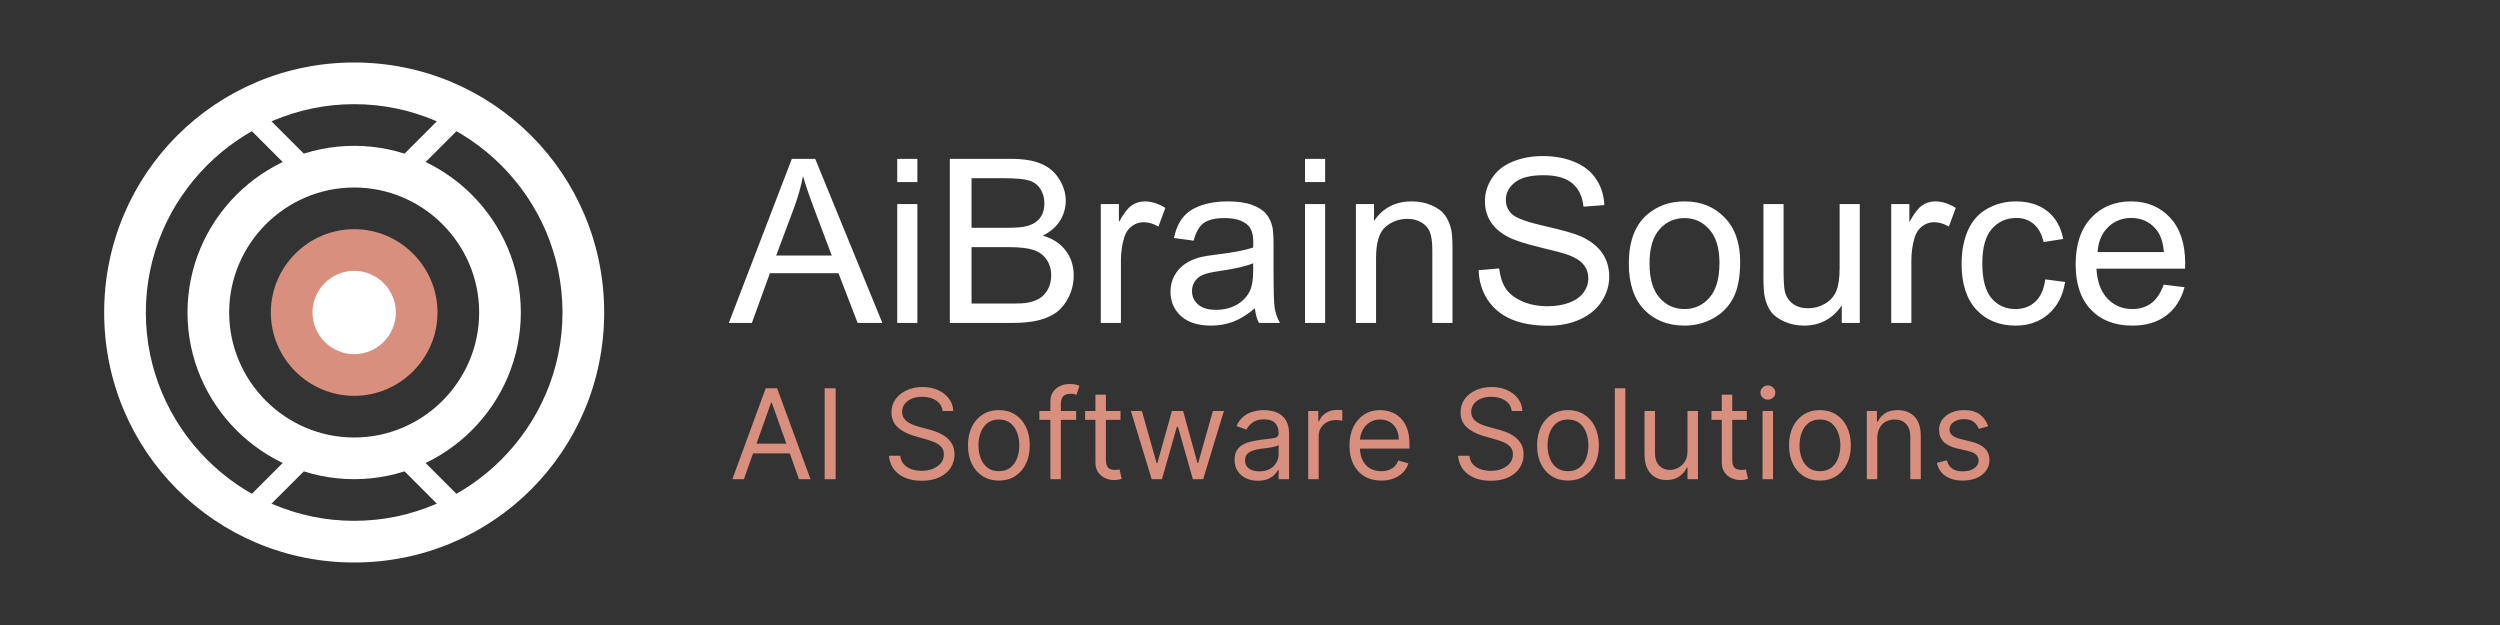 <svg width="240" height="60" viewBox="0 0 240 60" fill="none" xmlns="http://www.w3.org/2000/svg">
<rect x="0" y="0" width="240" height="60" fill="#333333" stroke="none"/>
<path d="M34 6C20.7 6 10 16.7 10 30C10 43.3 20.7 54 34 54C47.3 54 58 43.3 58 30C58 16.7 47.3 6 34 6ZM34 50C23 50 14 41 14 30C14 19 23 10 34 10C45 10 54 19 54 30C54 41 45 50 34 50Z" fill="white"/>
<path d="M34 14C25.2 14 18 21.2 18 30C18 38.8 25.2 46 34 46C42.8 46 50 38.8 50 30C50 21.2 42.8 14 34 14ZM34 42C27.4 42 22 36.6 22 30C22 23.4 27.4 18 34 18C40.6 18 46 23.4 46 30C46 36.6 40.6 42 34 42Z" fill="white"/>
<path d="M34 36C37.314 36 40 33.314 40 30C40 26.686 37.314 24 34 24C30.686 24 28 26.686 28 30C28 33.314 30.686 36 34 36Z" fill="white"/>
<path d="M34 22C29.6 22 26 25.6 26 30C26 34.4 29.6 38 34 38C38.4 38 42 34.4 42 30C42 25.6 38.4 22 34 22ZM34 34C31.8 34 30 32.2 30 30C30 27.8 31.8 26 34 26C36.2 26 38 27.8 38 30C38 32.2 36.2 34 34 34Z" fill="#D88F7D"/>
<path d="M29 16L24 11ZM39 16L44 11ZM29 44L24 49ZM39 44L44 49Z" fill="white"/>
<path d="M29 16L24 11M39 16L44 11M29 44L24 49M39 44L44 49" stroke="white" stroke-width="2"/>
<path d="M69.968 31L76.016 15.252H78.261L84.706 31H82.332L80.495 26.23H73.91L72.181 31H69.968ZM74.512 24.533H79.851L78.207 20.172C77.706 18.847 77.333 17.759 77.09 16.906C76.889 17.916 76.606 18.919 76.241 19.914L74.512 24.533ZM86.135 17.476V15.252H88.068V17.476H86.135ZM86.135 31V19.592H88.068V31H86.135ZM91.184 31V15.252H97.092C98.295 15.252 99.258 15.413 99.981 15.735C100.712 16.05 101.281 16.541 101.689 17.207C102.105 17.866 102.312 18.557 102.312 19.28C102.312 19.953 102.13 20.587 101.765 21.182C101.399 21.776 100.848 22.256 100.11 22.621C101.063 22.9 101.793 23.377 102.302 24.05C102.817 24.723 103.075 25.518 103.075 26.435C103.075 27.172 102.918 27.86 102.603 28.497C102.295 29.127 101.911 29.614 101.453 29.958C100.995 30.302 100.418 30.563 99.724 30.742C99.036 30.914 98.191 31 97.189 31H91.184ZM93.268 21.869H96.673C97.597 21.869 98.259 21.808 98.66 21.686C99.19 21.529 99.588 21.268 99.853 20.902C100.125 20.537 100.261 20.079 100.261 19.527C100.261 19.005 100.135 18.546 99.885 18.152C99.634 17.751 99.276 17.479 98.811 17.336C98.345 17.186 97.546 17.11 96.415 17.11H93.268V21.869ZM93.268 29.142H97.189C97.862 29.142 98.334 29.116 98.606 29.066C99.086 28.98 99.487 28.837 99.81 28.637C100.132 28.436 100.397 28.146 100.604 27.767C100.812 27.38 100.916 26.936 100.916 26.435C100.916 25.847 100.766 25.339 100.465 24.909C100.164 24.472 99.745 24.168 99.208 23.996C98.678 23.817 97.912 23.727 96.909 23.727H93.268V29.142ZM105.675 31V19.592H107.415V21.321C107.859 20.512 108.267 19.979 108.64 19.721C109.019 19.463 109.435 19.334 109.886 19.334C110.537 19.334 111.2 19.542 111.873 19.957L111.207 21.751C110.734 21.472 110.262 21.332 109.789 21.332C109.367 21.332 108.987 21.461 108.65 21.719C108.314 21.969 108.074 22.32 107.931 22.771C107.716 23.459 107.608 24.211 107.608 25.027V31H105.675ZM120.467 29.593C119.751 30.201 119.06 30.631 118.394 30.882C117.735 31.133 117.026 31.258 116.267 31.258C115.013 31.258 114.05 30.953 113.377 30.345C112.704 29.729 112.367 28.945 112.367 27.992C112.367 27.434 112.493 26.925 112.743 26.467C113.001 26.001 113.334 25.629 113.742 25.35C114.158 25.07 114.623 24.859 115.139 24.716C115.518 24.616 116.091 24.519 116.857 24.426C118.419 24.24 119.568 24.018 120.306 23.76C120.313 23.495 120.316 23.326 120.316 23.255C120.316 22.467 120.134 21.912 119.769 21.59C119.274 21.153 118.54 20.935 117.566 20.935C116.657 20.935 115.984 21.096 115.547 21.418C115.117 21.733 114.799 22.295 114.591 23.105L112.7 22.847C112.872 22.037 113.155 21.386 113.549 20.892C113.943 20.39 114.512 20.007 115.257 19.742C116.002 19.47 116.865 19.334 117.846 19.334C118.82 19.334 119.611 19.449 120.22 19.678C120.828 19.907 121.276 20.197 121.562 20.548C121.849 20.892 122.049 21.328 122.164 21.858C122.229 22.188 122.261 22.782 122.261 23.642V26.22C122.261 28.017 122.3 29.156 122.379 29.636C122.465 30.108 122.63 30.563 122.873 31H120.854C120.653 30.599 120.524 30.13 120.467 29.593ZM120.306 25.274C119.604 25.561 118.551 25.804 117.147 26.005C116.353 26.119 115.79 26.248 115.461 26.392C115.132 26.535 114.877 26.746 114.698 27.025C114.519 27.297 114.43 27.602 114.43 27.939C114.43 28.454 114.623 28.884 115.01 29.227C115.404 29.571 115.977 29.743 116.729 29.743C117.473 29.743 118.136 29.582 118.716 29.26C119.296 28.93 119.722 28.483 119.994 27.917C120.202 27.48 120.306 26.836 120.306 25.983V25.274ZM125.279 17.476V15.252H127.213V17.476H125.279ZM125.279 31V19.592H127.213V31H125.279ZM130.167 31V19.592H131.907V21.214C132.745 19.961 133.955 19.334 135.538 19.334C136.226 19.334 136.856 19.459 137.429 19.71C138.009 19.953 138.442 20.276 138.729 20.677C139.015 21.078 139.215 21.554 139.33 22.105C139.402 22.463 139.438 23.09 139.438 23.985V31H137.504V24.061C137.504 23.273 137.429 22.686 137.278 22.299C137.128 21.905 136.859 21.593 136.473 21.364C136.093 21.128 135.646 21.01 135.13 21.01C134.306 21.01 133.594 21.271 132.992 21.794C132.398 22.317 132.101 23.309 132.101 24.77V31H130.167ZM141.951 25.94L143.917 25.769C144.01 26.556 144.225 27.204 144.562 27.713C144.905 28.214 145.435 28.622 146.151 28.938C146.868 29.245 147.673 29.399 148.568 29.399C149.363 29.399 150.065 29.281 150.674 29.045C151.283 28.809 151.734 28.486 152.027 28.078C152.328 27.663 152.479 27.212 152.479 26.725C152.479 26.23 152.335 25.801 152.049 25.436C151.762 25.063 151.29 24.752 150.631 24.501C150.208 24.336 149.274 24.082 147.827 23.738C146.381 23.387 145.367 23.058 144.787 22.75C144.035 22.356 143.473 21.869 143.101 21.289C142.735 20.702 142.553 20.047 142.553 19.323C142.553 18.528 142.778 17.787 143.229 17.1C143.681 16.405 144.34 15.879 145.206 15.521C146.073 15.162 147.036 14.983 148.096 14.983C149.263 14.983 150.291 15.173 151.179 15.553C152.074 15.925 152.761 16.477 153.241 17.207C153.721 17.938 153.979 18.765 154.015 19.689L152.017 19.839C151.909 18.843 151.544 18.091 150.921 17.583C150.305 17.075 149.392 16.82 148.182 16.82C146.921 16.82 146.001 17.053 145.421 17.519C144.848 17.977 144.562 18.532 144.562 19.184C144.562 19.749 144.766 20.215 145.174 20.58C145.575 20.945 146.62 21.321 148.311 21.708C150.008 22.088 151.172 22.421 151.802 22.707C152.718 23.13 153.395 23.667 153.832 24.318C154.269 24.963 154.487 25.708 154.487 26.553C154.487 27.391 154.247 28.182 153.768 28.927C153.288 29.664 152.597 30.241 151.694 30.656C150.799 31.064 149.789 31.269 148.665 31.269C147.24 31.269 146.044 31.061 145.077 30.645C144.118 30.23 143.362 29.607 142.811 28.776C142.266 27.939 141.98 26.993 141.951 25.94ZM156.367 25.296C156.367 23.183 156.954 21.619 158.129 20.602C159.11 19.756 160.306 19.334 161.717 19.334C163.285 19.334 164.567 19.85 165.562 20.881C166.558 21.905 167.056 23.323 167.056 25.135C167.056 26.603 166.834 27.759 166.39 28.605C165.953 29.442 165.312 30.094 164.467 30.56C163.629 31.025 162.712 31.258 161.717 31.258C160.12 31.258 158.827 30.746 157.839 29.722C156.858 28.698 156.367 27.222 156.367 25.296ZM158.354 25.296C158.354 26.757 158.673 27.852 159.311 28.583C159.948 29.306 160.75 29.668 161.717 29.668C162.676 29.668 163.475 29.303 164.112 28.572C164.75 27.842 165.068 26.728 165.068 25.231C165.068 23.821 164.746 22.754 164.102 22.03C163.464 21.3 162.669 20.935 161.717 20.935C160.75 20.935 159.948 21.296 159.311 22.02C158.673 22.743 158.354 23.835 158.354 25.296ZM176.81 31V29.324C175.922 30.613 174.715 31.258 173.189 31.258C172.516 31.258 171.886 31.129 171.299 30.871C170.719 30.613 170.285 30.291 169.999 29.904C169.72 29.51 169.523 29.031 169.408 28.465C169.329 28.085 169.29 27.484 169.29 26.66V19.592H171.224V25.919C171.224 26.929 171.263 27.609 171.342 27.96C171.464 28.468 171.721 28.869 172.115 29.163C172.509 29.45 172.996 29.593 173.576 29.593C174.156 29.593 174.701 29.446 175.209 29.152C175.717 28.852 176.076 28.447 176.283 27.939C176.498 27.423 176.605 26.678 176.605 25.704V19.592H178.539V31H176.81ZM181.558 31V19.592H183.298V21.321C183.742 20.512 184.15 19.979 184.522 19.721C184.902 19.463 185.317 19.334 185.769 19.334C186.42 19.334 187.083 19.542 187.756 19.957L187.09 21.751C186.617 21.472 186.145 21.332 185.672 21.332C185.249 21.332 184.87 21.461 184.533 21.719C184.197 21.969 183.957 22.32 183.813 22.771C183.599 23.459 183.491 24.211 183.491 25.027V31H181.558ZM196.35 26.821L198.251 27.068C198.043 28.379 197.51 29.407 196.65 30.151C195.798 30.889 194.749 31.258 193.503 31.258C191.942 31.258 190.685 30.749 189.732 29.732C188.787 28.708 188.314 27.244 188.314 25.339C188.314 24.107 188.519 23.029 188.927 22.105C189.335 21.182 189.954 20.491 190.785 20.032C191.623 19.567 192.533 19.334 193.514 19.334C194.753 19.334 195.766 19.649 196.554 20.279C197.341 20.902 197.846 21.79 198.068 22.943L196.188 23.233C196.009 22.467 195.691 21.891 195.232 21.504C194.781 21.117 194.233 20.924 193.589 20.924C192.615 20.924 191.824 21.275 191.215 21.977C190.606 22.671 190.302 23.774 190.302 25.285C190.302 26.818 190.595 27.931 191.183 28.626C191.77 29.321 192.536 29.668 193.481 29.668C194.241 29.668 194.874 29.435 195.383 28.97C195.891 28.504 196.214 27.788 196.35 26.821ZM207.715 27.326L209.713 27.573C209.398 28.741 208.814 29.646 207.962 30.291C207.11 30.936 206.021 31.258 204.696 31.258C203.028 31.258 201.703 30.746 200.722 29.722C199.748 28.69 199.261 27.247 199.261 25.393C199.261 23.473 199.755 21.984 200.743 20.924C201.731 19.864 203.013 19.334 204.589 19.334C206.114 19.334 207.36 19.853 208.327 20.892C209.294 21.93 209.777 23.391 209.777 25.274C209.777 25.389 209.774 25.561 209.767 25.79H201.259C201.33 27.043 201.685 28.003 202.322 28.669C202.96 29.335 203.755 29.668 204.707 29.668C205.416 29.668 206.021 29.482 206.522 29.109C207.024 28.737 207.421 28.143 207.715 27.326ZM201.366 24.2H207.736C207.65 23.241 207.407 22.521 207.006 22.041C206.39 21.296 205.591 20.924 204.61 20.924C203.722 20.924 202.974 21.221 202.365 21.815C201.764 22.41 201.431 23.205 201.366 24.2Z" fill="white"/>
<path d="M71.415 46H70.307L73.511 37.273H74.602L77.807 46H76.699L74.091 38.653H74.023L71.415 46ZM71.824 42.591H76.29V43.528H71.824V42.591ZM80.223 37.273V46H79.166V37.273H80.223ZM90.49 39.455C90.439 39.023 90.231 38.688 89.868 38.449C89.504 38.21 89.058 38.091 88.529 38.091C88.143 38.091 87.805 38.153 87.515 38.278C87.228 38.403 87.004 38.575 86.842 38.794C86.683 39.013 86.603 39.261 86.603 39.54C86.603 39.773 86.659 39.973 86.769 40.141C86.883 40.305 87.028 40.443 87.204 40.554C87.38 40.662 87.565 40.751 87.758 40.822C87.951 40.891 88.129 40.946 88.291 40.989L89.177 41.227C89.404 41.287 89.657 41.369 89.936 41.474C90.217 41.58 90.485 41.723 90.741 41.905C91 42.084 91.213 42.314 91.38 42.595C91.548 42.876 91.632 43.222 91.632 43.631C91.632 44.102 91.508 44.528 91.261 44.909C91.017 45.29 90.659 45.592 90.187 45.817C89.718 46.041 89.149 46.153 88.478 46.153C87.853 46.153 87.312 46.053 86.855 45.851C86.4 45.649 86.042 45.368 85.781 45.007C85.522 44.646 85.376 44.227 85.342 43.75H86.433C86.461 44.08 86.572 44.352 86.765 44.568C86.961 44.781 87.209 44.94 87.507 45.045C87.808 45.148 88.132 45.199 88.478 45.199C88.882 45.199 89.244 45.133 89.565 45.003C89.886 44.869 90.14 44.685 90.328 44.449C90.515 44.21 90.609 43.932 90.609 43.614C90.609 43.324 90.528 43.088 90.366 42.906C90.204 42.724 89.991 42.577 89.727 42.463C89.463 42.349 89.177 42.25 88.87 42.165L87.796 41.858C87.115 41.662 86.575 41.382 86.177 41.019C85.779 40.655 85.581 40.179 85.581 39.591C85.581 39.102 85.713 38.676 85.977 38.312C86.244 37.946 86.602 37.662 87.051 37.46C87.502 37.256 88.007 37.153 88.564 37.153C89.126 37.153 89.626 37.254 90.064 37.456C90.501 37.655 90.848 37.928 91.103 38.274C91.362 38.621 91.498 39.014 91.512 39.455H90.49ZM95.892 46.136C95.301 46.136 94.783 45.996 94.337 45.715C93.894 45.433 93.547 45.04 93.297 44.534C93.05 44.028 92.926 43.438 92.926 42.761C92.926 42.08 93.05 41.484 93.297 40.976C93.547 40.467 93.894 40.072 94.337 39.791C94.783 39.51 95.301 39.369 95.892 39.369C96.483 39.369 97 39.51 97.443 39.791C97.889 40.072 98.236 40.467 98.483 40.976C98.733 41.484 98.858 42.08 98.858 42.761C98.858 43.438 98.733 44.028 98.483 44.534C98.236 45.04 97.889 45.433 97.443 45.715C97 45.996 96.483 46.136 95.892 46.136ZM95.892 45.233C96.341 45.233 96.71 45.118 97 44.888C97.29 44.658 97.504 44.355 97.644 43.98C97.783 43.605 97.852 43.199 97.852 42.761C97.852 42.324 97.783 41.916 97.644 41.538C97.504 41.16 97.29 40.855 97 40.622C96.71 40.389 96.341 40.273 95.892 40.273C95.443 40.273 95.074 40.389 94.784 40.622C94.494 40.855 94.28 41.16 94.141 41.538C94.001 41.916 93.932 42.324 93.932 42.761C93.932 43.199 94.001 43.605 94.141 43.98C94.28 44.355 94.494 44.658 94.784 44.888C95.074 45.118 95.443 45.233 95.892 45.233ZM103.308 39.455V40.307H99.779V39.455H103.308ZM100.836 46V38.551C100.836 38.176 100.924 37.864 101.1 37.614C101.277 37.364 101.505 37.176 101.787 37.051C102.068 36.926 102.365 36.864 102.677 36.864C102.924 36.864 103.126 36.883 103.282 36.923C103.439 36.963 103.555 37 103.632 37.034L103.342 37.903C103.291 37.886 103.22 37.865 103.129 37.84C103.041 37.814 102.924 37.801 102.779 37.801C102.447 37.801 102.207 37.885 102.059 38.053C101.914 38.22 101.842 38.466 101.842 38.79V46H100.836ZM107.564 39.455V40.307H104.172V39.455H107.564ZM105.161 37.886H106.166V44.125C106.166 44.409 106.207 44.622 106.29 44.764C106.375 44.903 106.483 44.997 106.614 45.045C106.747 45.091 106.888 45.114 107.036 45.114C107.146 45.114 107.237 45.108 107.308 45.097C107.379 45.082 107.436 45.071 107.479 45.062L107.683 45.966C107.615 45.992 107.52 46.017 107.398 46.043C107.276 46.071 107.121 46.085 106.933 46.085C106.649 46.085 106.371 46.024 106.098 45.902C105.828 45.78 105.604 45.594 105.425 45.344C105.249 45.094 105.161 44.778 105.161 44.398V37.886ZM110.56 46L108.565 39.455H109.622L111.037 44.466H111.105L112.503 39.455H113.577L114.957 44.449H115.026L116.44 39.455H117.497L115.503 46H114.514L113.082 40.972H112.98L111.548 46H110.56ZM120.753 46.153C120.338 46.153 119.962 46.075 119.624 45.919C119.286 45.76 119.017 45.531 118.818 45.233C118.619 44.932 118.52 44.568 118.52 44.142C118.52 43.767 118.594 43.463 118.741 43.23C118.889 42.994 119.087 42.81 119.334 42.676C119.581 42.543 119.854 42.443 120.152 42.378C120.453 42.31 120.756 42.256 121.06 42.216C121.457 42.165 121.78 42.126 122.027 42.101C122.277 42.072 122.459 42.026 122.572 41.96C122.689 41.895 122.747 41.781 122.747 41.619V41.585C122.747 41.165 122.632 40.838 122.402 40.605C122.175 40.372 121.83 40.256 121.366 40.256C120.886 40.256 120.51 40.361 120.237 40.571C119.964 40.781 119.773 41.006 119.662 41.244L118.707 40.903C118.878 40.506 119.105 40.196 119.389 39.974C119.676 39.75 119.989 39.594 120.327 39.506C120.668 39.415 121.003 39.369 121.332 39.369C121.543 39.369 121.784 39.395 122.057 39.446C122.332 39.494 122.598 39.595 122.854 39.749C123.112 39.902 123.327 40.133 123.497 40.443C123.668 40.753 123.753 41.168 123.753 41.688V46H122.747V45.114H122.696C122.628 45.256 122.514 45.408 122.355 45.57C122.196 45.731 121.984 45.869 121.72 45.983C121.456 46.097 121.134 46.153 120.753 46.153ZM120.906 45.25C121.304 45.25 121.639 45.172 121.912 45.016C122.188 44.859 122.395 44.658 122.534 44.41C122.676 44.163 122.747 43.903 122.747 43.631V42.71C122.705 42.761 122.611 42.808 122.466 42.851C122.324 42.891 122.159 42.926 121.972 42.957C121.787 42.986 121.607 43.011 121.43 43.034C121.257 43.054 121.116 43.071 121.009 43.085C120.747 43.119 120.503 43.175 120.276 43.251C120.051 43.325 119.869 43.438 119.73 43.588C119.594 43.736 119.526 43.938 119.526 44.193C119.526 44.543 119.655 44.807 119.913 44.986C120.175 45.162 120.506 45.25 120.906 45.25ZM125.588 46V39.455H126.56V40.443H126.628C126.748 40.119 126.963 39.856 127.276 39.655C127.588 39.453 127.941 39.352 128.333 39.352C128.407 39.352 128.499 39.354 128.61 39.356C128.721 39.359 128.804 39.364 128.861 39.369V40.392C128.827 40.383 128.749 40.371 128.627 40.354C128.507 40.334 128.381 40.324 128.248 40.324C127.929 40.324 127.645 40.391 127.395 40.524C127.148 40.655 126.952 40.837 126.807 41.07C126.665 41.3 126.594 41.562 126.594 41.858V46H125.588ZM132.598 46.136C131.968 46.136 131.424 45.997 130.966 45.719C130.512 45.438 130.161 45.045 129.914 44.543C129.669 44.037 129.547 43.449 129.547 42.778C129.547 42.108 129.669 41.517 129.914 41.006C130.161 40.492 130.505 40.091 130.945 39.804C131.388 39.514 131.905 39.369 132.496 39.369C132.837 39.369 133.174 39.426 133.506 39.54C133.838 39.653 134.141 39.838 134.414 40.094C134.686 40.347 134.904 40.682 135.066 41.099C135.228 41.517 135.309 42.031 135.309 42.642V43.068H130.263V42.199H134.286C134.286 41.83 134.212 41.5 134.064 41.21C133.919 40.92 133.712 40.692 133.442 40.524C133.175 40.356 132.86 40.273 132.496 40.273C132.096 40.273 131.749 40.372 131.456 40.571C131.167 40.767 130.944 41.023 130.787 41.338C130.631 41.653 130.553 41.992 130.553 42.352V42.932C130.553 43.426 130.638 43.845 130.809 44.189C130.982 44.53 131.222 44.79 131.529 44.969C131.836 45.145 132.192 45.233 132.598 45.233C132.863 45.233 133.101 45.196 133.314 45.122C133.53 45.045 133.716 44.932 133.873 44.781C134.029 44.628 134.15 44.438 134.235 44.21L135.206 44.483C135.104 44.812 134.932 45.102 134.691 45.352C134.449 45.599 134.151 45.793 133.796 45.932C133.441 46.068 133.042 46.136 132.598 46.136ZM145.123 39.455C145.071 39.023 144.864 38.688 144.5 38.449C144.137 38.21 143.691 38.091 143.162 38.091C142.776 38.091 142.438 38.153 142.148 38.278C141.861 38.403 141.637 38.575 141.475 38.794C141.316 39.013 141.236 39.261 141.236 39.54C141.236 39.773 141.292 39.973 141.402 40.141C141.516 40.305 141.661 40.443 141.837 40.554C142.013 40.662 142.198 40.751 142.391 40.822C142.584 40.891 142.762 40.946 142.924 40.989L143.81 41.227C144.037 41.287 144.29 41.369 144.569 41.474C144.85 41.58 145.118 41.723 145.374 41.905C145.632 42.084 145.846 42.314 146.013 42.595C146.181 42.876 146.265 43.222 146.265 43.631C146.265 44.102 146.141 44.528 145.894 44.909C145.65 45.29 145.292 45.592 144.82 45.817C144.351 46.041 143.782 46.153 143.111 46.153C142.486 46.153 141.945 46.053 141.488 45.851C141.033 45.649 140.675 45.368 140.414 45.007C140.155 44.646 140.009 44.227 139.975 43.75H141.066C141.094 44.08 141.205 44.352 141.398 44.568C141.594 44.781 141.841 44.94 142.14 45.045C142.441 45.148 142.765 45.199 143.111 45.199C143.515 45.199 143.877 45.133 144.198 45.003C144.519 44.869 144.773 44.685 144.961 44.449C145.148 44.21 145.242 43.932 145.242 43.614C145.242 43.324 145.161 43.088 144.999 42.906C144.837 42.724 144.624 42.577 144.36 42.463C144.096 42.349 143.81 42.25 143.503 42.165L142.429 41.858C141.748 41.662 141.208 41.382 140.81 41.019C140.412 40.655 140.213 40.179 140.213 39.591C140.213 39.102 140.346 38.676 140.61 38.312C140.877 37.946 141.235 37.662 141.684 37.46C142.135 37.256 142.64 37.153 143.196 37.153C143.759 37.153 144.259 37.254 144.696 37.456C145.134 37.655 145.48 37.928 145.736 38.274C145.995 38.621 146.131 39.014 146.145 39.455H145.123ZM150.525 46.136C149.934 46.136 149.415 45.996 148.969 45.715C148.526 45.433 148.18 45.04 147.93 44.534C147.683 44.028 147.559 43.438 147.559 42.761C147.559 42.08 147.683 41.484 147.93 40.976C148.18 40.467 148.526 40.072 148.969 39.791C149.415 39.51 149.934 39.369 150.525 39.369C151.116 39.369 151.633 39.51 152.076 39.791C152.522 40.072 152.869 40.467 153.116 40.976C153.366 41.484 153.491 42.08 153.491 42.761C153.491 43.438 153.366 44.028 153.116 44.534C152.869 45.04 152.522 45.433 152.076 45.715C151.633 45.996 151.116 46.136 150.525 46.136ZM150.525 45.233C150.974 45.233 151.343 45.118 151.633 44.888C151.923 44.658 152.137 44.355 152.276 43.98C152.415 43.605 152.485 43.199 152.485 42.761C152.485 42.324 152.415 41.916 152.276 41.538C152.137 41.16 151.923 40.855 151.633 40.622C151.343 40.389 150.974 40.273 150.525 40.273C150.076 40.273 149.707 40.389 149.417 40.622C149.127 40.855 148.913 41.16 148.773 41.538C148.634 41.916 148.565 42.324 148.565 42.761C148.565 43.199 148.634 43.605 148.773 43.98C148.913 44.355 149.127 44.658 149.417 44.888C149.707 45.118 150.076 45.233 150.525 45.233ZM156.032 37.273V46H155.026V37.273H156.032ZM161.999 43.324V39.455H163.004V46H161.999V44.892H161.93C161.777 45.224 161.538 45.507 161.214 45.74C160.891 45.97 160.482 46.085 159.987 46.085C159.578 46.085 159.214 45.996 158.896 45.817C158.578 45.635 158.328 45.362 158.146 44.999C157.964 44.632 157.874 44.17 157.874 43.614V39.455H158.879V43.545C158.879 44.023 159.013 44.403 159.28 44.688C159.55 44.972 159.893 45.114 160.311 45.114C160.561 45.114 160.815 45.05 161.074 44.922C161.335 44.794 161.554 44.598 161.73 44.334C161.909 44.07 161.999 43.733 161.999 43.324ZM167.693 39.455V40.307H164.301V39.455H167.693ZM165.289 37.886H166.295V44.125C166.295 44.409 166.336 44.622 166.419 44.764C166.504 44.903 166.612 44.997 166.743 45.045C166.876 45.091 167.017 45.114 167.164 45.114C167.275 45.114 167.366 45.108 167.437 45.097C167.508 45.082 167.565 45.071 167.608 45.062L167.812 45.966C167.744 45.992 167.649 46.017 167.527 46.043C167.404 46.071 167.25 46.085 167.062 46.085C166.778 46.085 166.5 46.024 166.227 45.902C165.957 45.78 165.733 45.594 165.554 45.344C165.377 45.094 165.289 44.778 165.289 44.398V37.886ZM169.206 46V39.455H170.211V46H169.206ZM169.717 38.364C169.521 38.364 169.352 38.297 169.21 38.163C169.071 38.03 169.001 37.869 169.001 37.682C169.001 37.494 169.071 37.334 169.21 37.2C169.352 37.067 169.521 37 169.717 37C169.913 37 170.081 37.067 170.22 37.2C170.362 37.334 170.433 37.494 170.433 37.682C170.433 37.869 170.362 38.03 170.22 38.163C170.081 38.297 169.913 38.364 169.717 38.364ZM174.712 46.136C174.121 46.136 173.603 45.996 173.157 45.715C172.714 45.433 172.367 45.04 172.117 44.534C171.87 44.028 171.746 43.438 171.746 42.761C171.746 42.08 171.87 41.484 172.117 40.976C172.367 40.467 172.714 40.072 173.157 39.791C173.603 39.51 174.121 39.369 174.712 39.369C175.303 39.369 175.82 39.51 176.263 39.791C176.71 40.072 177.056 40.467 177.303 40.976C177.553 41.484 177.678 42.08 177.678 42.761C177.678 43.438 177.553 44.028 177.303 44.534C177.056 45.04 176.71 45.433 176.263 45.715C175.82 45.996 175.303 46.136 174.712 46.136ZM174.712 45.233C175.161 45.233 175.531 45.118 175.82 44.888C176.11 44.658 176.325 44.355 176.464 43.98C176.603 43.605 176.673 43.199 176.673 42.761C176.673 42.324 176.603 41.916 176.464 41.538C176.325 41.16 176.11 40.855 175.82 40.622C175.531 40.389 175.161 40.273 174.712 40.273C174.263 40.273 173.894 40.389 173.604 40.622C173.315 40.855 173.1 41.16 172.961 41.538C172.822 41.916 172.752 42.324 172.752 42.761C172.752 43.199 172.822 43.605 172.961 43.98C173.1 44.355 173.315 44.658 173.604 44.888C173.894 45.118 174.263 45.233 174.712 45.233ZM180.219 42.062V46H179.213V39.455H180.185V40.477H180.27C180.424 40.145 180.657 39.878 180.969 39.676C181.282 39.472 181.685 39.369 182.179 39.369C182.623 39.369 183.01 39.46 183.343 39.642C183.675 39.821 183.934 40.094 184.118 40.46C184.303 40.824 184.395 41.284 184.395 41.841V46H183.39V41.909C183.39 41.395 183.256 40.994 182.989 40.707C182.722 40.418 182.355 40.273 181.89 40.273C181.569 40.273 181.282 40.342 181.029 40.481C180.779 40.621 180.581 40.824 180.436 41.091C180.292 41.358 180.219 41.682 180.219 42.062ZM190.869 40.92L189.966 41.176C189.909 41.026 189.825 40.879 189.714 40.737C189.607 40.592 189.459 40.473 189.271 40.379C189.084 40.285 188.844 40.239 188.551 40.239C188.151 40.239 187.817 40.331 187.55 40.516C187.286 40.697 187.153 40.929 187.153 41.21C187.153 41.46 187.244 41.658 187.426 41.803C187.608 41.947 187.892 42.068 188.278 42.165L189.25 42.403C189.835 42.545 190.271 42.763 190.558 43.055C190.845 43.345 190.989 43.719 190.989 44.176C190.989 44.551 190.881 44.886 190.665 45.182C190.452 45.477 190.153 45.71 189.77 45.881C189.386 46.051 188.94 46.136 188.432 46.136C187.764 46.136 187.212 45.992 186.774 45.702C186.337 45.412 186.06 44.989 185.943 44.432L186.898 44.193C186.989 44.545 187.161 44.81 187.413 44.986C187.669 45.162 188.003 45.25 188.415 45.25C188.884 45.25 189.256 45.151 189.531 44.952C189.81 44.75 189.949 44.508 189.949 44.227C189.949 44 189.869 43.81 189.71 43.656C189.551 43.5 189.307 43.383 188.977 43.307L187.886 43.051C187.287 42.909 186.847 42.689 186.565 42.391C186.287 42.09 186.148 41.713 186.148 41.261C186.148 40.892 186.251 40.565 186.459 40.281C186.669 39.997 186.955 39.774 187.315 39.612C187.679 39.45 188.091 39.369 188.551 39.369C189.199 39.369 189.707 39.511 190.077 39.795C190.449 40.08 190.713 40.455 190.869 40.92Z" fill="#D88F7D"/>
</svg>
